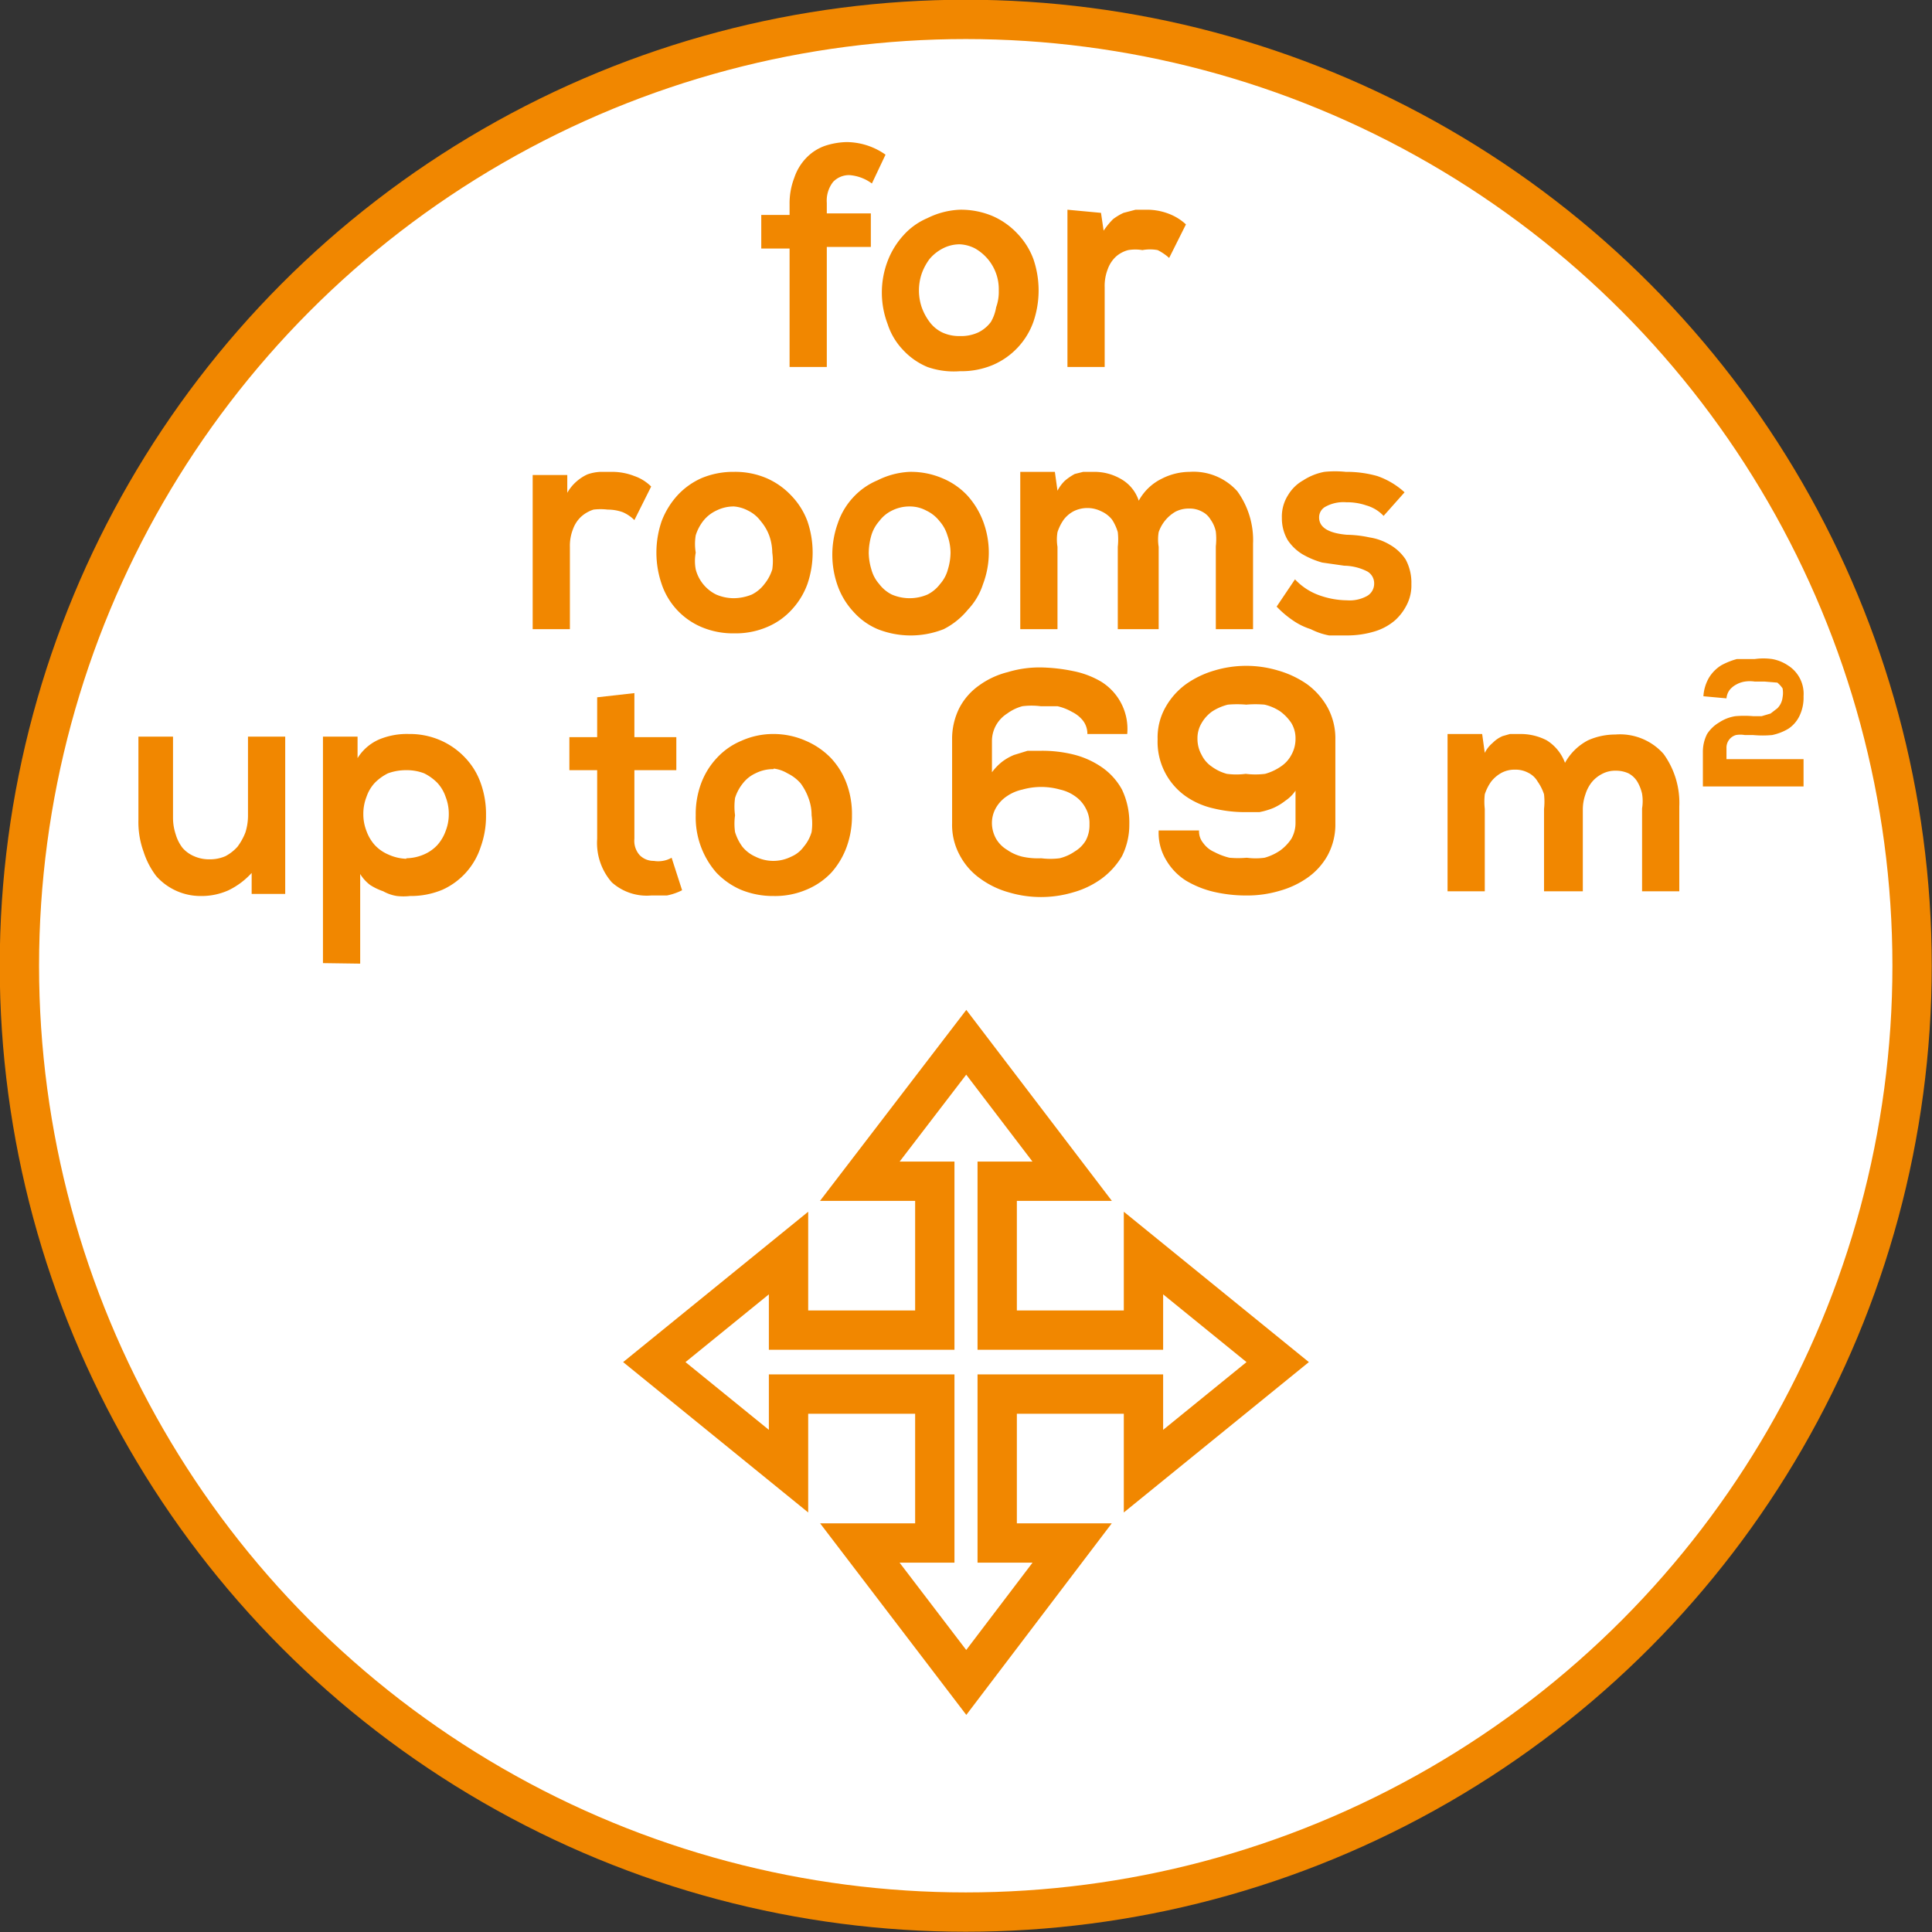 <svg xmlns="http://www.w3.org/2000/svg" xmlns:xlink="http://www.w3.org/1999/xlink" viewBox="0 0 36.85 36.85"><rect x="0" y="0" width="36.85" height="36.85" fill="#333333" stroke="none"/><defs><style>.a,.d,.f{fill:none;}.b{clip-path:url(#a);}.c{fill:#fff;}.d,.f{stroke:#f18700;stroke-width:0.75px;}.d{stroke-miterlimit:10;}.e{fill:#f18700;}</style><clipPath id="a" transform="translate(0 0)"><rect class="a" width="36.85" height="36.85"/></clipPath></defs><g class="b"><path class="c" d="M18.43,36.48a18,18,0,1,0-18-18,18.07,18.07,0,0,0,18.05,18" transform="translate(0 0)"/><circle class="d" cx="18.42" cy="18.42" r="18.05"/></g><path class="e" d="M15.06,7V4.74h-.54V4.1h.54V3.9a1.36,1.36,0,0,1,.09-.51A1,1,0,0,1,15.39,3a.91.91,0,0,1,.35-.22,1.41,1.41,0,0,1,.41-.07,1.3,1.3,0,0,1,.74.24l-.26.55a.82.82,0,0,0-.43-.16.42.42,0,0,0-.31.13.58.58,0,0,0-.12.4v.2h.84v.64h-.84V7Z" transform="translate(0 0)"/><path class="e" d="M18.31,4a1.56,1.56,0,0,1,.62.12,1.43,1.43,0,0,1,.47.33,1.41,1.41,0,0,1,.31.49,1.85,1.85,0,0,1,0,1.2,1.41,1.41,0,0,1-.77.82,1.54,1.54,0,0,1-.63.12A1.52,1.52,0,0,1,17.69,7a1.33,1.33,0,0,1-.47-.33,1.28,1.28,0,0,1-.29-.49,1.69,1.69,0,0,1,0-1.2,1.54,1.54,0,0,1,.3-.49,1.29,1.29,0,0,1,.46-.33A1.52,1.52,0,0,1,18.31,4Zm0,.66a.7.7,0,0,0-.33.08.82.82,0,0,0-.25.2,1.06,1.06,0,0,0-.15.28,1,1,0,0,0,0,.64,1.06,1.06,0,0,0,.15.28.66.66,0,0,0,.24.2.77.77,0,0,0,.34.07.78.78,0,0,0,.35-.07.66.66,0,0,0,.24-.2A.82.82,0,0,0,19,5.86a.86.86,0,0,0,.05-.32.89.89,0,0,0-.21-.6.91.91,0,0,0-.24-.2A.7.7,0,0,0,18.31,4.66Z" transform="translate(0 0)"/><path class="e" d="M21,4.06l.05.34a1.42,1.42,0,0,1,.18-.22,1.06,1.06,0,0,1,.2-.12L21.66,4l.22,0a1.16,1.16,0,0,1,.42.08,1,1,0,0,1,.32.2l-.32.64a1,1,0,0,0-.22-.15.81.81,0,0,0-.29,0,.84.84,0,0,0-.27,0,.57.57,0,0,0-.23.12.6.6,0,0,0-.16.24.88.88,0,0,0-.06.35V7h-.71v-3Z" transform="translate(0 0)"/><path class="e" d="M10.82,9.06l0,.34a.82.82,0,0,1,.18-.22.86.86,0,0,1,.2-.13A.83.83,0,0,1,11.46,9h.22a1.16,1.16,0,0,1,.42.08.84.84,0,0,1,.32.2l-.32.64a.72.72,0,0,0-.22-.15.84.84,0,0,0-.29-.05,1.1,1.1,0,0,0-.27,0,.65.65,0,0,0-.23.13.6.6,0,0,0-.16.24.86.86,0,0,0-.06.34V12h-.71V9.06Z" transform="translate(0 0)"/><path class="e" d="M14,9a1.52,1.52,0,0,1,.62.12,1.43,1.43,0,0,1,.47.33,1.41,1.41,0,0,1,.31.49,1.85,1.85,0,0,1,0,1.2,1.44,1.44,0,0,1-.3.49,1.33,1.33,0,0,1-.47.33,1.52,1.52,0,0,1-.62.12,1.54,1.54,0,0,1-.63-.12,1.36,1.36,0,0,1-.76-.82,1.85,1.85,0,0,1,0-1.2,1.54,1.54,0,0,1,.3-.49,1.39,1.39,0,0,1,.46-.33A1.56,1.56,0,0,1,14,9Zm0,.66a.74.74,0,0,0-.34.08.69.69,0,0,0-.25.2.87.87,0,0,0-.14.27,1,1,0,0,0,0,.33.86.86,0,0,0,0,.32.74.74,0,0,0,.39.48.86.86,0,0,0,.34.07.94.94,0,0,0,.34-.07.68.68,0,0,0,.24-.2.84.84,0,0,0,.15-.28,1.13,1.13,0,0,0,0-.32,1,1,0,0,0-.06-.33.92.92,0,0,0-.16-.27.66.66,0,0,0-.24-.2A.69.69,0,0,0,14,9.66Z" transform="translate(0 0)"/><path class="e" d="M17.35,9a1.52,1.52,0,0,1,.62.12,1.37,1.37,0,0,1,.48.33,1.54,1.54,0,0,1,.3.49,1.69,1.69,0,0,1,0,1.2,1.28,1.28,0,0,1-.29.49A1.43,1.43,0,0,1,18,12a1.71,1.71,0,0,1-1.26,0,1.29,1.29,0,0,1-.46-.33,1.44,1.44,0,0,1-.3-.49,1.77,1.77,0,0,1,0-1.2,1.36,1.36,0,0,1,.29-.49,1.33,1.33,0,0,1,.47-.33A1.51,1.51,0,0,1,17.35,9Zm0,.66a.74.74,0,0,0-.34.08.66.66,0,0,0-.24.2.72.72,0,0,0-.15.27,1.26,1.26,0,0,0-.05.33,1.13,1.13,0,0,0,.05.32.69.69,0,0,0,.15.28.68.68,0,0,0,.24.2.86.86,0,0,0,.68,0,.68.68,0,0,0,.24-.2.69.69,0,0,0,.15-.28,1.13,1.13,0,0,0,.05-.32,1,1,0,0,0-.06-.33.72.72,0,0,0-.15-.27.69.69,0,0,0-.25-.2A.66.66,0,0,0,17.36,9.66Z" transform="translate(0 0)"/><path class="e" d="M21.32,12V10.43a1.26,1.26,0,0,0,0-.28.88.88,0,0,0-.11-.24A.55.55,0,0,0,21,9.75a.59.59,0,0,0-.52,0,.58.58,0,0,0-.19.16.9.9,0,0,0-.12.24.86.86,0,0,0,0,.28V12h-.71v-3h.66l.05.36a.72.72,0,0,1,.14-.19,1.07,1.07,0,0,1,.19-.13L20.66,9l.22,0a1,1,0,0,1,.49.13.74.74,0,0,1,.35.42,1,1,0,0,1,.44-.42A1.18,1.18,0,0,1,22.69,9a1.12,1.12,0,0,1,.91.37,1.59,1.59,0,0,1,.3,1V12h-.71V10.42a1.27,1.27,0,0,0,0-.28.6.6,0,0,0-.1-.23.39.39,0,0,0-.16-.15.49.49,0,0,0-.25-.06.55.55,0,0,0-.26.06.72.72,0,0,0-.32.39.86.86,0,0,0,0,.28V12Z" transform="translate(0 0)"/><path class="e" d="M26.39,9.84a.72.72,0,0,0-.33-.2,1.12,1.12,0,0,0-.38-.06.71.71,0,0,0-.39.08.23.23,0,0,0-.13.21c0,.19.18.3.53.33a2.18,2.18,0,0,1,.43.05,1.07,1.07,0,0,1,.39.14.89.89,0,0,1,.3.28.93.93,0,0,1,.11.47.81.81,0,0,1-.08.38,1,1,0,0,1-.23.31,1.07,1.07,0,0,1-.38.21,1.8,1.8,0,0,1-.54.08l-.34,0A1.3,1.3,0,0,1,25,12a1.25,1.25,0,0,1-.33-.16,1.91,1.91,0,0,1-.32-.27l.35-.52a1.17,1.17,0,0,0,.48.31,1.61,1.61,0,0,0,.51.09.68.68,0,0,0,.36-.07.27.27,0,0,0,.16-.25.26.26,0,0,0-.13-.23,1,1,0,0,0-.44-.11l-.42-.06a1.61,1.61,0,0,1-.38-.16.9.9,0,0,1-.28-.27.82.82,0,0,1-.11-.42.76.76,0,0,1,.12-.44.78.78,0,0,1,.29-.28A1.11,1.11,0,0,1,25.26,9a2,2,0,0,1,.41,0,2.13,2.13,0,0,1,.6.08,1.49,1.49,0,0,1,.52.31Z" transform="translate(0 0)"/><path class="e" d="M3.3,14.05V15.6a1,1,0,0,0,.05.31.79.79,0,0,0,.13.26.6.6,0,0,0,.22.16.7.7,0,0,0,.3.06.73.73,0,0,0,.3-.06.84.84,0,0,0,.23-.18,1.17,1.17,0,0,0,.15-.27,1.06,1.06,0,0,0,.05-.31V14.05h.71v3H4.8l0-.4a1.45,1.45,0,0,1-.44.33,1.25,1.25,0,0,1-.53.11,1.13,1.13,0,0,1-.85-.38,1.54,1.54,0,0,1-.24-.46,1.66,1.66,0,0,1-.1-.61V14.05Z" transform="translate(0 0)"/><path class="e" d="M6.16,18.37V14.05h.66l0,.41a.91.91,0,0,1,.42-.36A1.38,1.38,0,0,1,7.8,14a1.46,1.46,0,0,1,.6.12,1.43,1.43,0,0,1,.47.33,1.35,1.35,0,0,1,.3.49,1.74,1.74,0,0,1,.1.61,1.72,1.72,0,0,1-.1.6,1.35,1.35,0,0,1-.73.82,1.56,1.56,0,0,1-.62.12,1.1,1.1,0,0,1-.25,0A.77.77,0,0,1,7.31,17a1.15,1.15,0,0,1-.25-.12.76.76,0,0,1-.19-.21v1.71Zm1.59-2a.88.88,0,0,0,.33-.07.76.76,0,0,0,.26-.18.81.81,0,0,0,.16-.27.87.87,0,0,0,.06-.32.88.88,0,0,0-.06-.33.74.74,0,0,0-.16-.27.94.94,0,0,0-.25-.18.93.93,0,0,0-.34-.06,1,1,0,0,0-.35.06.94.94,0,0,0-.25.18.74.74,0,0,0-.16.27.88.88,0,0,0-.06.33.87.87,0,0,0,.06.32.81.81,0,0,0,.16.27.76.76,0,0,0,.26.18A.89.89,0,0,0,7.75,16.38Z" transform="translate(0 0)"/><path class="e" d="M12.1,13.22v.84h.8v.63h-.8V16a.41.41,0,0,0,.1.31.37.37,0,0,0,.27.11.51.51,0,0,0,.17,0,.49.49,0,0,0,.17-.06l.2.62a1.11,1.11,0,0,1-.29.1l-.3,0a1,1,0,0,1-.75-.25,1.14,1.14,0,0,1-.28-.83V14.69h-.53v-.63h.53V13.3Z" transform="translate(0 0)"/><path class="e" d="M14.75,14a1.52,1.52,0,0,1,.62.13,1.47,1.47,0,0,1,.48.33,1.44,1.44,0,0,1,.3.49,1.68,1.68,0,0,1,.1.6,1.72,1.72,0,0,1-.1.6,1.51,1.51,0,0,1-.29.49,1.37,1.37,0,0,1-.48.33,1.52,1.52,0,0,1-.62.12,1.61,1.61,0,0,1-.63-.12,1.43,1.43,0,0,1-.47-.33,1.6,1.6,0,0,1-.39-1.09,1.68,1.68,0,0,1,.1-.6,1.44,1.44,0,0,1,.3-.49,1.33,1.33,0,0,1,.47-.33A1.48,1.48,0,0,1,14.75,14Zm0,.67a.74.74,0,0,0-.34.08.65.65,0,0,0-.24.19.85.85,0,0,0-.15.28,1.2,1.2,0,0,0,0,.33,1.13,1.13,0,0,0,0,.32.92.92,0,0,0,.14.28.67.67,0,0,0,.25.19.76.76,0,0,0,.68,0,.57.57,0,0,0,.24-.19.76.76,0,0,0,.15-.28,1.13,1.13,0,0,0,0-.32.92.92,0,0,0-.06-.33,1.08,1.08,0,0,0-.15-.28.79.79,0,0,0-.25-.19A.66.66,0,0,0,14.76,14.66Z" transform="translate(0 0)"/><path class="e" d="M18.92,14.1v.63a1.07,1.07,0,0,1,.18-.19,1,1,0,0,1,.24-.14l.26-.08.26,0a2.48,2.48,0,0,1,.61.07,1.65,1.65,0,0,1,.54.24,1.24,1.24,0,0,1,.39.43,1.46,1.46,0,0,1,.14.66,1.34,1.34,0,0,1-.14.61,1.45,1.45,0,0,1-.39.43,1.69,1.69,0,0,1-.54.26,2.15,2.15,0,0,1-1.23,0,1.69,1.69,0,0,1-.54-.26,1.27,1.27,0,0,1-.39-.44,1.21,1.21,0,0,1-.15-.62V14.11a1.31,1.31,0,0,1,.14-.61,1.21,1.21,0,0,1,.38-.43,1.58,1.58,0,0,1,.54-.25,2.1,2.1,0,0,1,.61-.09,3.3,3.3,0,0,1,.64.07A1.69,1.69,0,0,1,21,13a1.06,1.06,0,0,1,.5,1h-.76a.41.41,0,0,0-.08-.25.6.6,0,0,0-.21-.17,1,1,0,0,0-.28-.11l-.32,0a1.39,1.39,0,0,0-.35,0,.87.87,0,0,0-.29.14.63.63,0,0,0-.21.22.62.62,0,0,0-.08.31Zm.94,2.27a1.39,1.39,0,0,0,.35,0,.86.86,0,0,0,.29-.13.6.6,0,0,0,.21-.21.62.62,0,0,0,.07-.31.58.58,0,0,0-.07-.3.63.63,0,0,0-.2-.23.78.78,0,0,0-.29-.13,1.32,1.32,0,0,0-.72,0,.83.83,0,0,0-.3.13.66.66,0,0,0-.21.23.58.58,0,0,0-.07.3A.62.62,0,0,0,19,16a.6.6,0,0,0,.21.21.86.86,0,0,0,.29.13A1.37,1.37,0,0,0,19.86,16.37Z" transform="translate(0 0)"/><path class="e" d="M24.71,15.71v-.63a.69.69,0,0,1-.19.19,1.09,1.09,0,0,1-.23.14,1.38,1.38,0,0,1-.27.08l-.26,0a2.54,2.54,0,0,1-.61-.07,1.5,1.5,0,0,1-.53-.23,1.27,1.27,0,0,1-.54-1.09,1.17,1.17,0,0,1,.15-.61,1.38,1.38,0,0,1,.39-.44,1.81,1.81,0,0,1,.54-.26,2.11,2.11,0,0,1,1.22,0,1.86,1.86,0,0,1,.55.26,1.38,1.38,0,0,1,.39.44,1.24,1.24,0,0,1,.15.62V15.7a1.24,1.24,0,0,1-.15.62,1.28,1.28,0,0,1-.38.42,1.72,1.72,0,0,1-.53.25,2.16,2.16,0,0,1-.62.09,2.73,2.73,0,0,1-.64-.07,1.86,1.86,0,0,1-.54-.22,1.15,1.15,0,0,1-.37-.39,1,1,0,0,1-.14-.56h.77a.35.35,0,0,0,.08.24.51.51,0,0,0,.21.17,1.25,1.25,0,0,0,.29.11,1.84,1.84,0,0,0,.33,0,1.27,1.27,0,0,0,.34,0,1,1,0,0,0,.3-.14.88.88,0,0,0,.21-.22.61.61,0,0,0,.08-.3Zm-.94-2.27a2,2,0,0,0-.35,0,1,1,0,0,0-.3.13.7.7,0,0,0-.2.22.56.56,0,0,0-.08.3.62.62,0,0,0,.08.31.57.57,0,0,0,.19.22.87.87,0,0,0,.29.14,1.37,1.37,0,0,0,.36,0,1.5,1.5,0,0,0,.37,0,1,1,0,0,0,.3-.14.6.6,0,0,0,.2-.22.62.62,0,0,0,.08-.31.56.56,0,0,0-.08-.3.88.88,0,0,0-.21-.22.91.91,0,0,0-.3-.13A2,2,0,0,0,23.77,13.44Z" transform="translate(0 0)"/><path class="e" d="M29.45,17V15.43a1.27,1.27,0,0,0,0-.28.9.9,0,0,0-.12-.24.42.42,0,0,0-.18-.17.51.51,0,0,0-.25-.06.53.53,0,0,0-.26.06.65.65,0,0,0-.2.17.9.9,0,0,0-.12.24,1.26,1.26,0,0,0,0,.28V17h-.71v-3h.66l.05.36a.58.58,0,0,1,.15-.19.59.59,0,0,1,.19-.13L28.8,14,29,14a1.08,1.08,0,0,1,.5.12.85.85,0,0,1,.35.43,1.06,1.06,0,0,1,.44-.43,1.27,1.27,0,0,1,.52-.11,1.11,1.11,0,0,1,.92.37,1.59,1.59,0,0,1,.3,1V17h-.71V15.42a.86.86,0,0,0,0-.28.79.79,0,0,0-.09-.23.44.44,0,0,0-.17-.16.57.57,0,0,0-.24-.05.53.53,0,0,0-.26.06.62.62,0,0,0-.2.16.71.71,0,0,0-.12.23.87.87,0,0,0-.05.28V17Z" transform="translate(0 0)"/><path class="e" d="M32.49,13.28a.8.8,0,0,1,.11-.36.72.72,0,0,1,.23-.23,1.34,1.34,0,0,1,.3-.12l.34,0a1.19,1.19,0,0,1,.33,0,.79.79,0,0,1,.3.12.64.64,0,0,1,.3.59.8.8,0,0,1-.08.38.61.61,0,0,1-.21.24,1,1,0,0,1-.31.12,2,2,0,0,1-.36,0h-.16a.48.48,0,0,0-.17,0,.25.25,0,0,0-.18.25v.21H34.4V15H32.48v-.65a.75.75,0,0,1,.08-.35.69.69,0,0,1,.23-.22.77.77,0,0,1,.31-.12,2,2,0,0,1,.34,0h.16l.17-.05.13-.1A.35.35,0,0,0,34,13.3a.47.47,0,0,0,0-.17.52.52,0,0,0-.1-.11L33.66,13l-.19,0a.62.62,0,0,0-.19,0,.49.49,0,0,0-.17.06.4.4,0,0,0-.12.1.31.31,0,0,0-.06.16Z" transform="translate(0 0)"/><polygon class="f" points="21.81 28.06 21.81 26.59 19.02 26.59 19.02 29.43 20.45 29.43 18.43 32.09 16.4 29.43 17.83 29.43 17.83 26.59 15.04 26.59 15.04 28.06 12.48 25.98 15.04 23.9 15.04 25.37 17.83 25.37 17.83 22.53 16.4 22.53 18.43 19.88 20.45 22.53 19.02 22.53 19.02 25.37 21.81 25.37 21.81 23.9 24.37 25.98 21.81 28.06"/></svg>